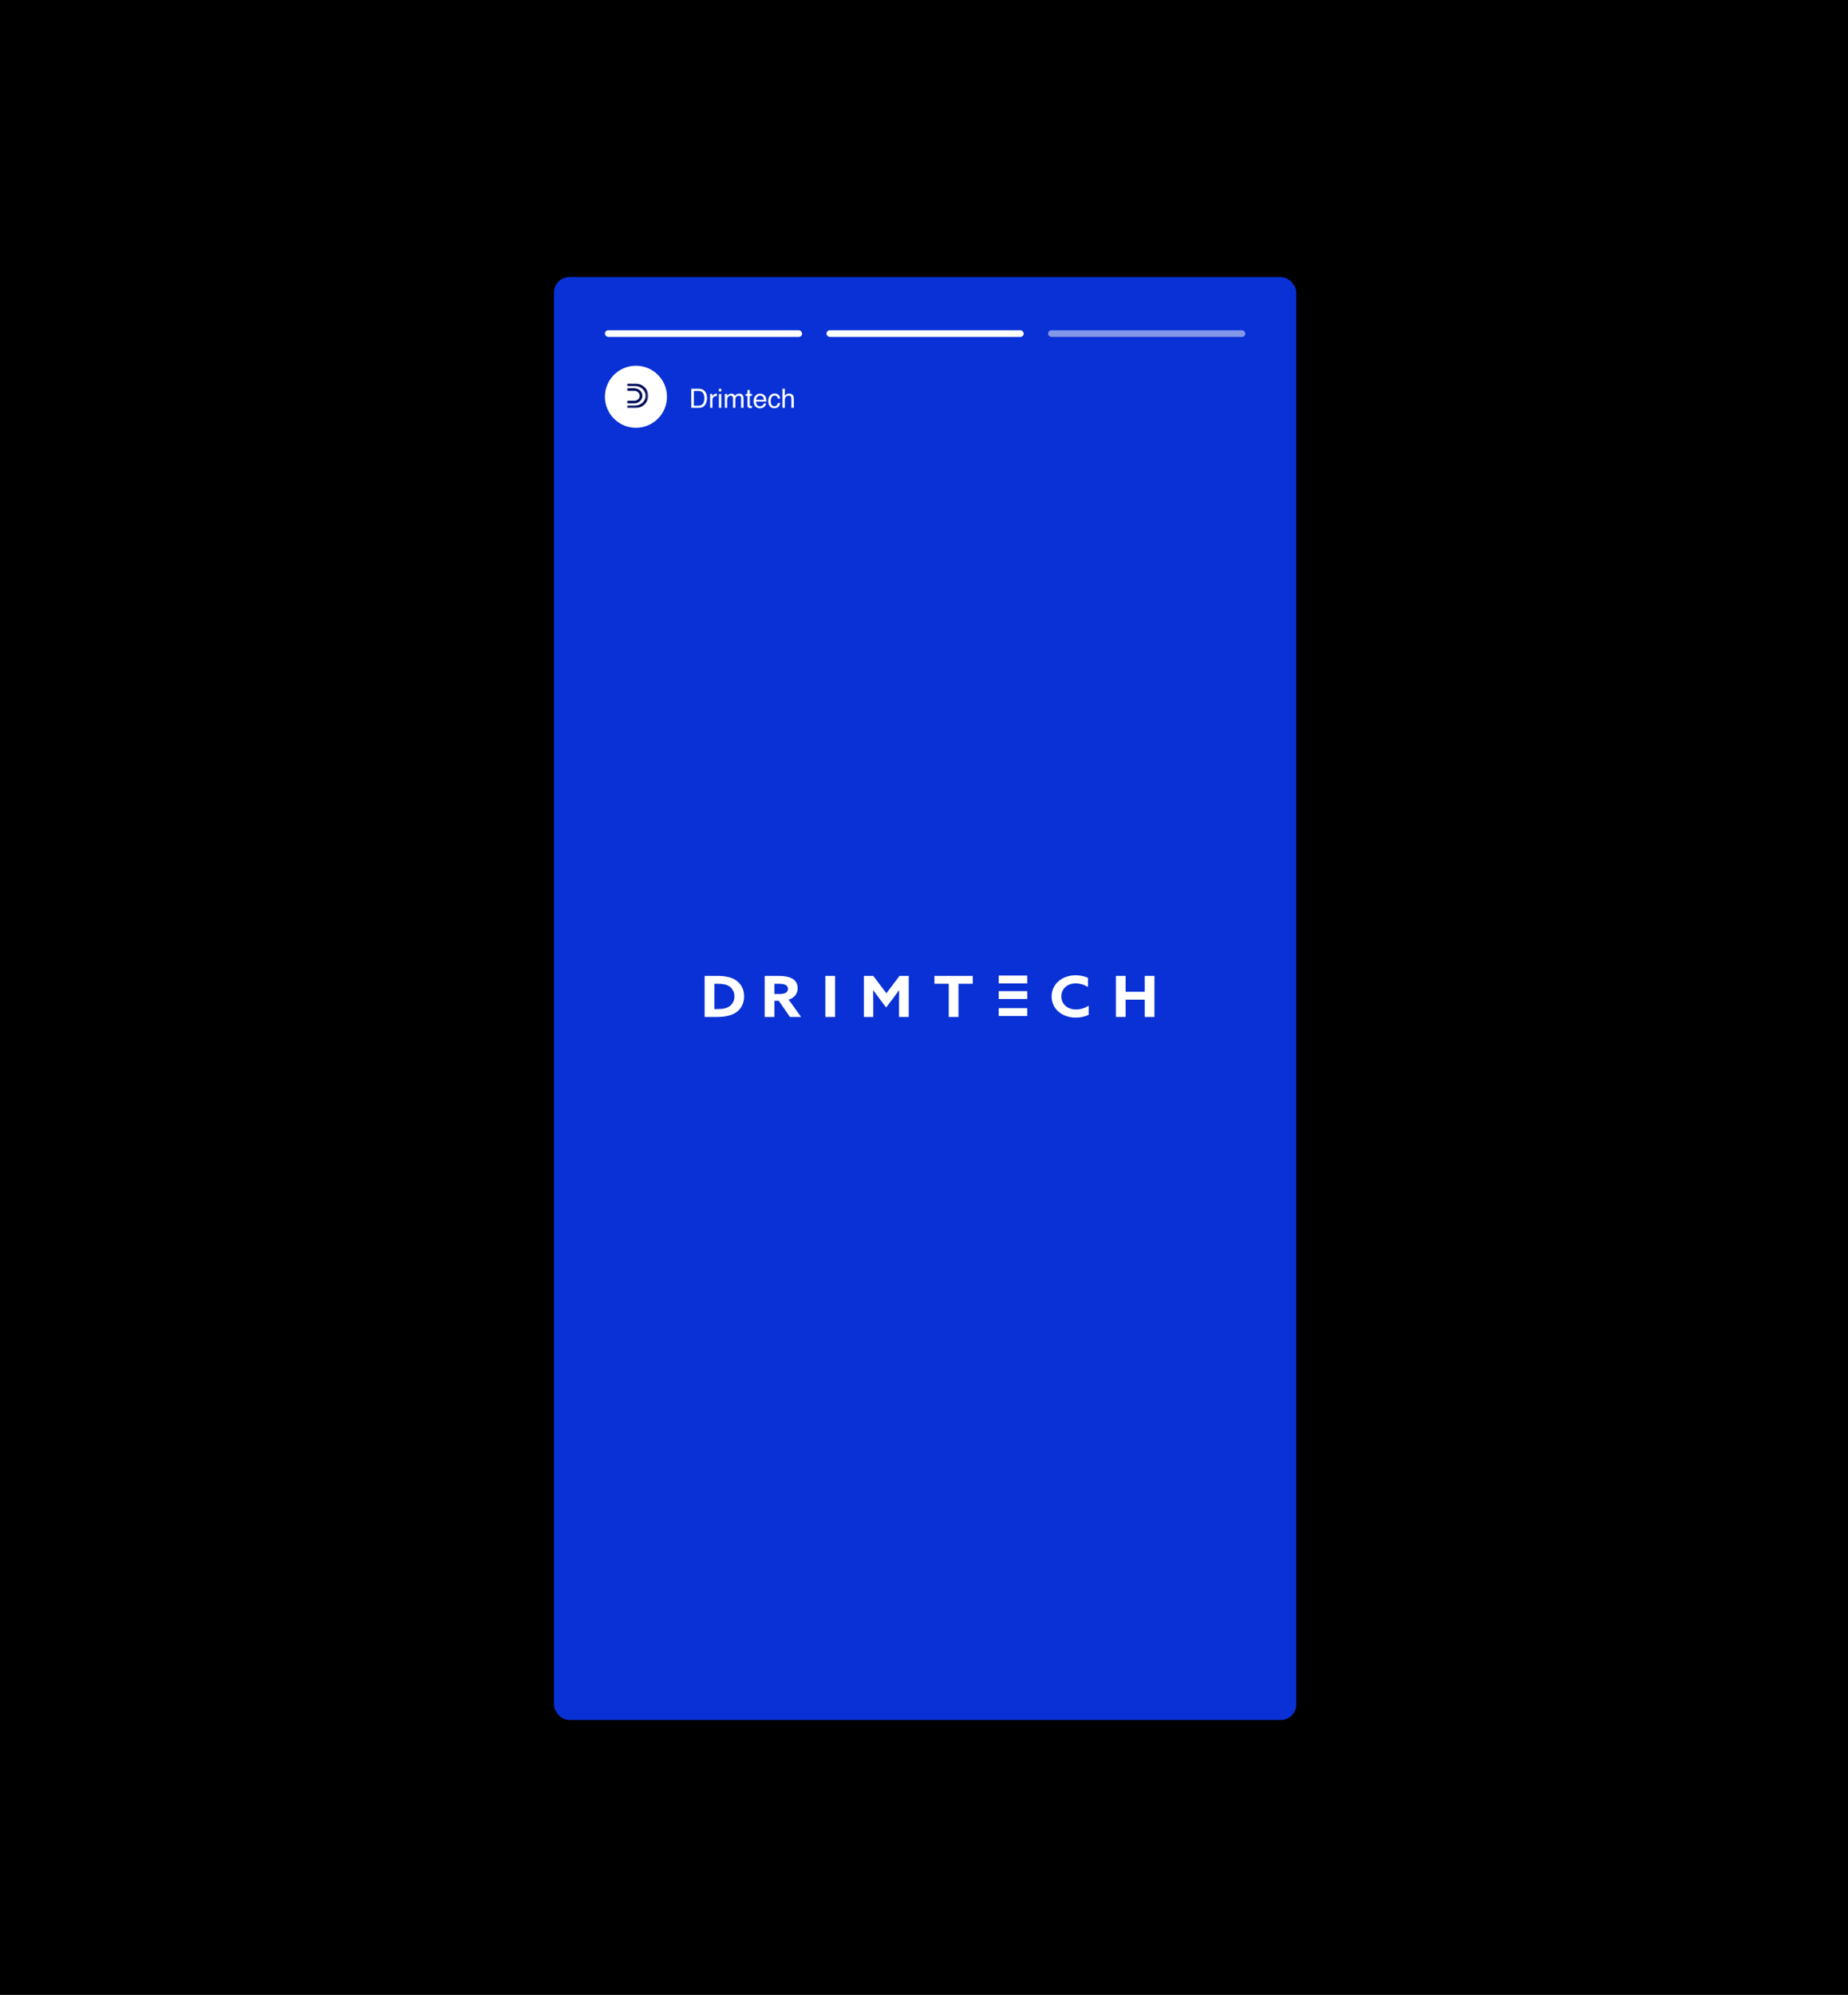 <svg width="834" height="900" viewBox="0 0 834 900" fill="none" xmlns="http://www.w3.org/2000/svg">
<rect width="834" height="900" fill="black"/>
<rect x="250" y="125" width="335" height="651" rx="7" fill="#0931D5"/>
<rect x="273" y="149" width="89" height="3" rx="1.5" fill="white"/>
<rect x="373" y="149" width="89" height="3" rx="1.5" fill="white"/>
<rect x="473" y="149" width="89" height="3" rx="1.5" fill="white" fill-opacity="0.5"/>
<circle cx="287" cy="179" r="14" fill="white"/>
<mask id="mask0_2212_125" style="mask-type:luminance" maskUnits="userSpaceOnUse" x="283" y="152" width="10" height="12">
<path d="M292.593 152.825H283V163.959H292.593V152.825Z" fill="white"/>
</mask>
<g mask="url(#mask0_2212_125)">
<path d="M286.601 163.959H283V162.793H286.6C289.216 162.801 291.344 160.838 291.353 158.408C291.362 155.989 289.269 154.017 286.666 153.991H283V152.825H286.6C289.91 152.834 292.584 155.334 292.574 158.409C292.564 161.47 289.895 163.95 286.6 163.959" fill="#0931D5"/>
<path d="M286.215 161.788H283V160.621H286.215C287.539 160.663 288.649 159.699 288.694 158.469C288.738 157.238 287.701 156.207 286.377 156.166C286.351 156.165 286.324 156.165 286.298 156.165H283V154.998H286.298C288.316 155.02 289.933 156.557 289.909 158.433C289.886 160.287 288.266 161.781 286.271 161.789C286.252 161.789 286.234 161.789 286.214 161.789L286.215 161.788Z" fill="#0931D5"/>
</g>
<mask id="mask1_2212_125" style="mask-type:luminance" maskUnits="userSpaceOnUse" x="283" y="173" width="10" height="12">
<path d="M292.593 173H283V184.135H292.593V173Z" fill="white"/>
</mask>
<g mask="url(#mask1_2212_125)">
<path d="M286.601 184.135H283V182.968H286.6C289.216 182.976 291.344 181.013 291.353 178.583C291.362 176.164 289.269 174.192 286.666 174.167H283V173H286.6C289.91 173.009 292.584 175.509 292.574 178.584C292.564 181.646 289.895 184.125 286.6 184.135" fill="#000D5B"/>
<path d="M286.215 181.963H283V180.796H286.215C287.539 180.838 288.649 179.874 288.694 178.644C288.738 177.414 287.701 176.382 286.377 176.341C286.351 176.34 286.324 176.34 286.298 176.34H283V175.173H286.298C288.316 175.195 289.933 176.733 289.909 178.608C289.886 180.462 288.266 181.956 286.271 181.965C286.252 181.965 286.234 181.965 286.214 181.964L286.215 181.963Z" fill="#000D5B"/>
</g>
<path d="M315.219 183.004C315.613 183.004 315.938 182.963 316.191 182.881C316.645 182.729 317.016 182.436 317.305 182.002C317.535 181.654 317.701 181.209 317.803 180.666C317.861 180.342 317.891 180.041 317.891 179.764C317.891 178.697 317.678 177.869 317.252 177.279C316.83 176.689 316.148 176.395 315.207 176.395H313.139V183.004H315.219ZM311.967 175.393H315.453C316.637 175.393 317.555 175.812 318.207 176.652C318.789 177.41 319.08 178.381 319.08 179.564C319.08 180.479 318.908 181.305 318.564 182.043C317.959 183.348 316.918 184 315.441 184H311.967V175.393ZM320.475 177.725H321.477V178.809C321.559 178.598 321.76 178.342 322.08 178.041C322.4 177.736 322.77 177.584 323.188 177.584C323.207 177.584 323.24 177.586 323.287 177.59C323.334 177.594 323.414 177.602 323.527 177.613V178.727C323.465 178.715 323.406 178.707 323.352 178.703C323.301 178.699 323.244 178.697 323.182 178.697C322.65 178.697 322.242 178.869 321.957 179.213C321.672 179.553 321.529 179.945 321.529 180.391V184H320.475V177.725ZM324.441 177.754H325.514V184H324.441V177.754ZM324.441 175.393H325.514V176.588H324.441V175.393ZM327.113 177.725H328.156V178.615C328.406 178.307 328.633 178.082 328.836 177.941C329.184 177.703 329.578 177.584 330.02 177.584C330.52 177.584 330.922 177.707 331.227 177.953C331.398 178.094 331.555 178.301 331.695 178.574C331.93 178.238 332.205 177.99 332.521 177.83C332.838 177.666 333.193 177.584 333.588 177.584C334.432 177.584 335.006 177.889 335.311 178.498C335.475 178.826 335.557 179.268 335.557 179.822V184H334.461V179.641C334.461 179.223 334.355 178.936 334.145 178.779C333.938 178.623 333.684 178.545 333.383 178.545C332.969 178.545 332.611 178.684 332.311 178.961C332.014 179.238 331.865 179.701 331.865 180.35V184H330.793V179.904C330.793 179.479 330.742 179.168 330.641 178.973C330.48 178.68 330.182 178.533 329.744 178.533C329.346 178.533 328.982 178.688 328.654 178.996C328.33 179.305 328.168 179.863 328.168 180.672V184H327.113V177.725ZM337.32 175.973H338.387V177.725H339.389V178.586H338.387V182.682C338.387 182.9 338.461 183.047 338.609 183.121C338.691 183.164 338.828 183.186 339.02 183.186C339.07 183.186 339.125 183.186 339.184 183.186C339.242 183.182 339.311 183.176 339.389 183.168V184C339.268 184.035 339.141 184.061 339.008 184.076C338.879 184.092 338.738 184.1 338.586 184.1C338.094 184.1 337.76 183.975 337.584 183.725C337.408 183.471 337.32 183.143 337.32 182.74V178.586H336.471V177.725H337.32V175.973ZM343.062 177.584C343.508 177.584 343.939 177.689 344.357 177.9C344.775 178.107 345.094 178.377 345.312 178.709C345.523 179.025 345.664 179.395 345.734 179.816C345.797 180.105 345.828 180.566 345.828 181.199H341.229C341.248 181.836 341.398 182.348 341.68 182.734C341.961 183.117 342.396 183.309 342.986 183.309C343.537 183.309 343.977 183.127 344.305 182.764C344.492 182.553 344.625 182.309 344.703 182.031H345.74C345.713 182.262 345.621 182.52 345.465 182.805C345.312 183.086 345.141 183.316 344.949 183.496C344.629 183.809 344.232 184.02 343.76 184.129C343.506 184.191 343.219 184.223 342.898 184.223C342.117 184.223 341.455 183.939 340.912 183.373C340.369 182.803 340.098 182.006 340.098 180.982C340.098 179.975 340.371 179.156 340.918 178.527C341.465 177.898 342.18 177.584 343.062 177.584ZM344.744 180.361C344.701 179.904 344.602 179.539 344.445 179.266C344.156 178.758 343.674 178.504 342.998 178.504C342.514 178.504 342.107 178.68 341.779 179.031C341.451 179.379 341.277 179.822 341.258 180.361H344.744ZM349.549 177.543C350.256 177.543 350.83 177.715 351.271 178.059C351.717 178.402 351.984 178.994 352.074 179.834H351.049C350.986 179.447 350.844 179.127 350.621 178.873C350.398 178.615 350.041 178.486 349.549 178.486C348.877 178.486 348.396 178.814 348.107 179.471C347.92 179.896 347.826 180.422 347.826 181.047C347.826 181.676 347.959 182.205 348.225 182.635C348.49 183.064 348.908 183.279 349.479 183.279C349.916 183.279 350.262 183.146 350.516 182.881C350.773 182.611 350.951 182.244 351.049 181.779H352.074C351.957 182.611 351.664 183.221 351.195 183.607C350.727 183.99 350.127 184.182 349.396 184.182C348.576 184.182 347.922 183.883 347.434 183.285C346.945 182.684 346.701 181.934 346.701 181.035C346.701 179.934 346.969 179.076 347.504 178.463C348.039 177.85 348.721 177.543 349.549 177.543ZM353.129 175.363H354.184V178.574C354.434 178.258 354.658 178.035 354.857 177.906C355.197 177.684 355.621 177.572 356.129 177.572C357.039 177.572 357.656 177.891 357.98 178.527C358.156 178.875 358.244 179.357 358.244 179.975V184H357.16V180.045C357.16 179.584 357.102 179.246 356.984 179.031C356.793 178.688 356.434 178.516 355.906 178.516C355.469 178.516 355.072 178.666 354.717 178.967C354.361 179.268 354.184 179.836 354.184 180.672V184H353.129V175.363Z" fill="white"/>
<path d="M323.6 455.253C326.438 455.253 328.26 454.791 329.5 453.795C330.793 452.704 331.499 451.142 331.429 449.52C331.515 447.74 330.649 446.035 329.115 444.969C327.71 444.046 325.807 443.843 323.574 443.843H322.387V455.253H323.6ZM318 440.283H323.6C327.159 440.283 329.917 440.823 331.985 442.152C334.438 443.739 335.817 446.347 335.817 449.52C335.817 452.436 334.63 454.92 332.509 456.532C330.467 458.064 327.603 458.808 323.408 458.808H318V440.283Z" fill="white"/>
<path d="M351.694 448.444C352.634 448.494 353.58 448.345 354.451 448.008C355.199 447.656 355.648 446.917 355.579 446.139C355.653 445.37 355.199 444.646 354.451 444.324C353.762 443.992 352.688 443.838 351.17 443.838H349.487V448.444H351.694ZM345.104 440.283H351.368C353.74 440.283 355.974 440.59 357.572 441.512C359.036 442.355 359.971 443.739 359.971 445.861C360.046 448.231 358.373 450.339 355.915 450.978L361.537 458.808H356.492L351.448 451.489H349.487V458.808H345.104V440.283Z" fill="white"/>
<path d="M372.481 458.808H376.863V440.283H372.481V458.808Z" fill="white"/>
<path d="M397.02 450.72C396.026 449.416 395.032 448.058 394.097 446.754L394.044 446.778C394.071 448.107 394.097 449.848 394.097 451.385V458.808H389.881V440.283H394.103L400.029 448.112L405.955 440.283H410.118V458.808H405.731V451.39C405.731 449.853 405.758 448.117 405.784 446.783L405.731 446.759C404.796 448.063 403.802 449.421 402.808 450.725L399.911 454.539L397.015 450.725L397.02 450.72Z" fill="white"/>
<path d="M421.72 440.283V443.838H428.17V458.808H432.558V443.843H439.008V440.283H421.72Z" fill="white"/>
<path d="M491.309 457.861C489.492 458.694 487.488 459.11 485.463 459.086C479.039 459.086 474.599 454.965 474.599 449.57C474.599 444.175 479.039 440 485.463 440C487.381 439.995 489.273 440.387 491.004 441.155V445.271C489.375 444.25 487.456 443.689 485.49 443.659C481.631 443.659 478.981 446.168 478.981 449.52C478.981 452.872 481.546 455.431 485.655 455.431C487.681 455.406 489.652 454.806 491.309 453.715V457.866V457.861Z" fill="white"/>
<path d="M516.618 440.283V447.448H507.987V440.283H503.605V458.808H507.987V451.003H516.618V458.808H521V440.283H516.618Z" fill="white"/>
<path d="M450.717 458.386H463.585V454.836H450.717V458.386Z" fill="white"/>
<path d="M450.717 447.155H463.585V450.706H450.717V447.155Z" fill="white"/>
<path d="M450.717 443.674H463.585V440.124H450.717V443.674Z" fill="white"/>
</svg>

